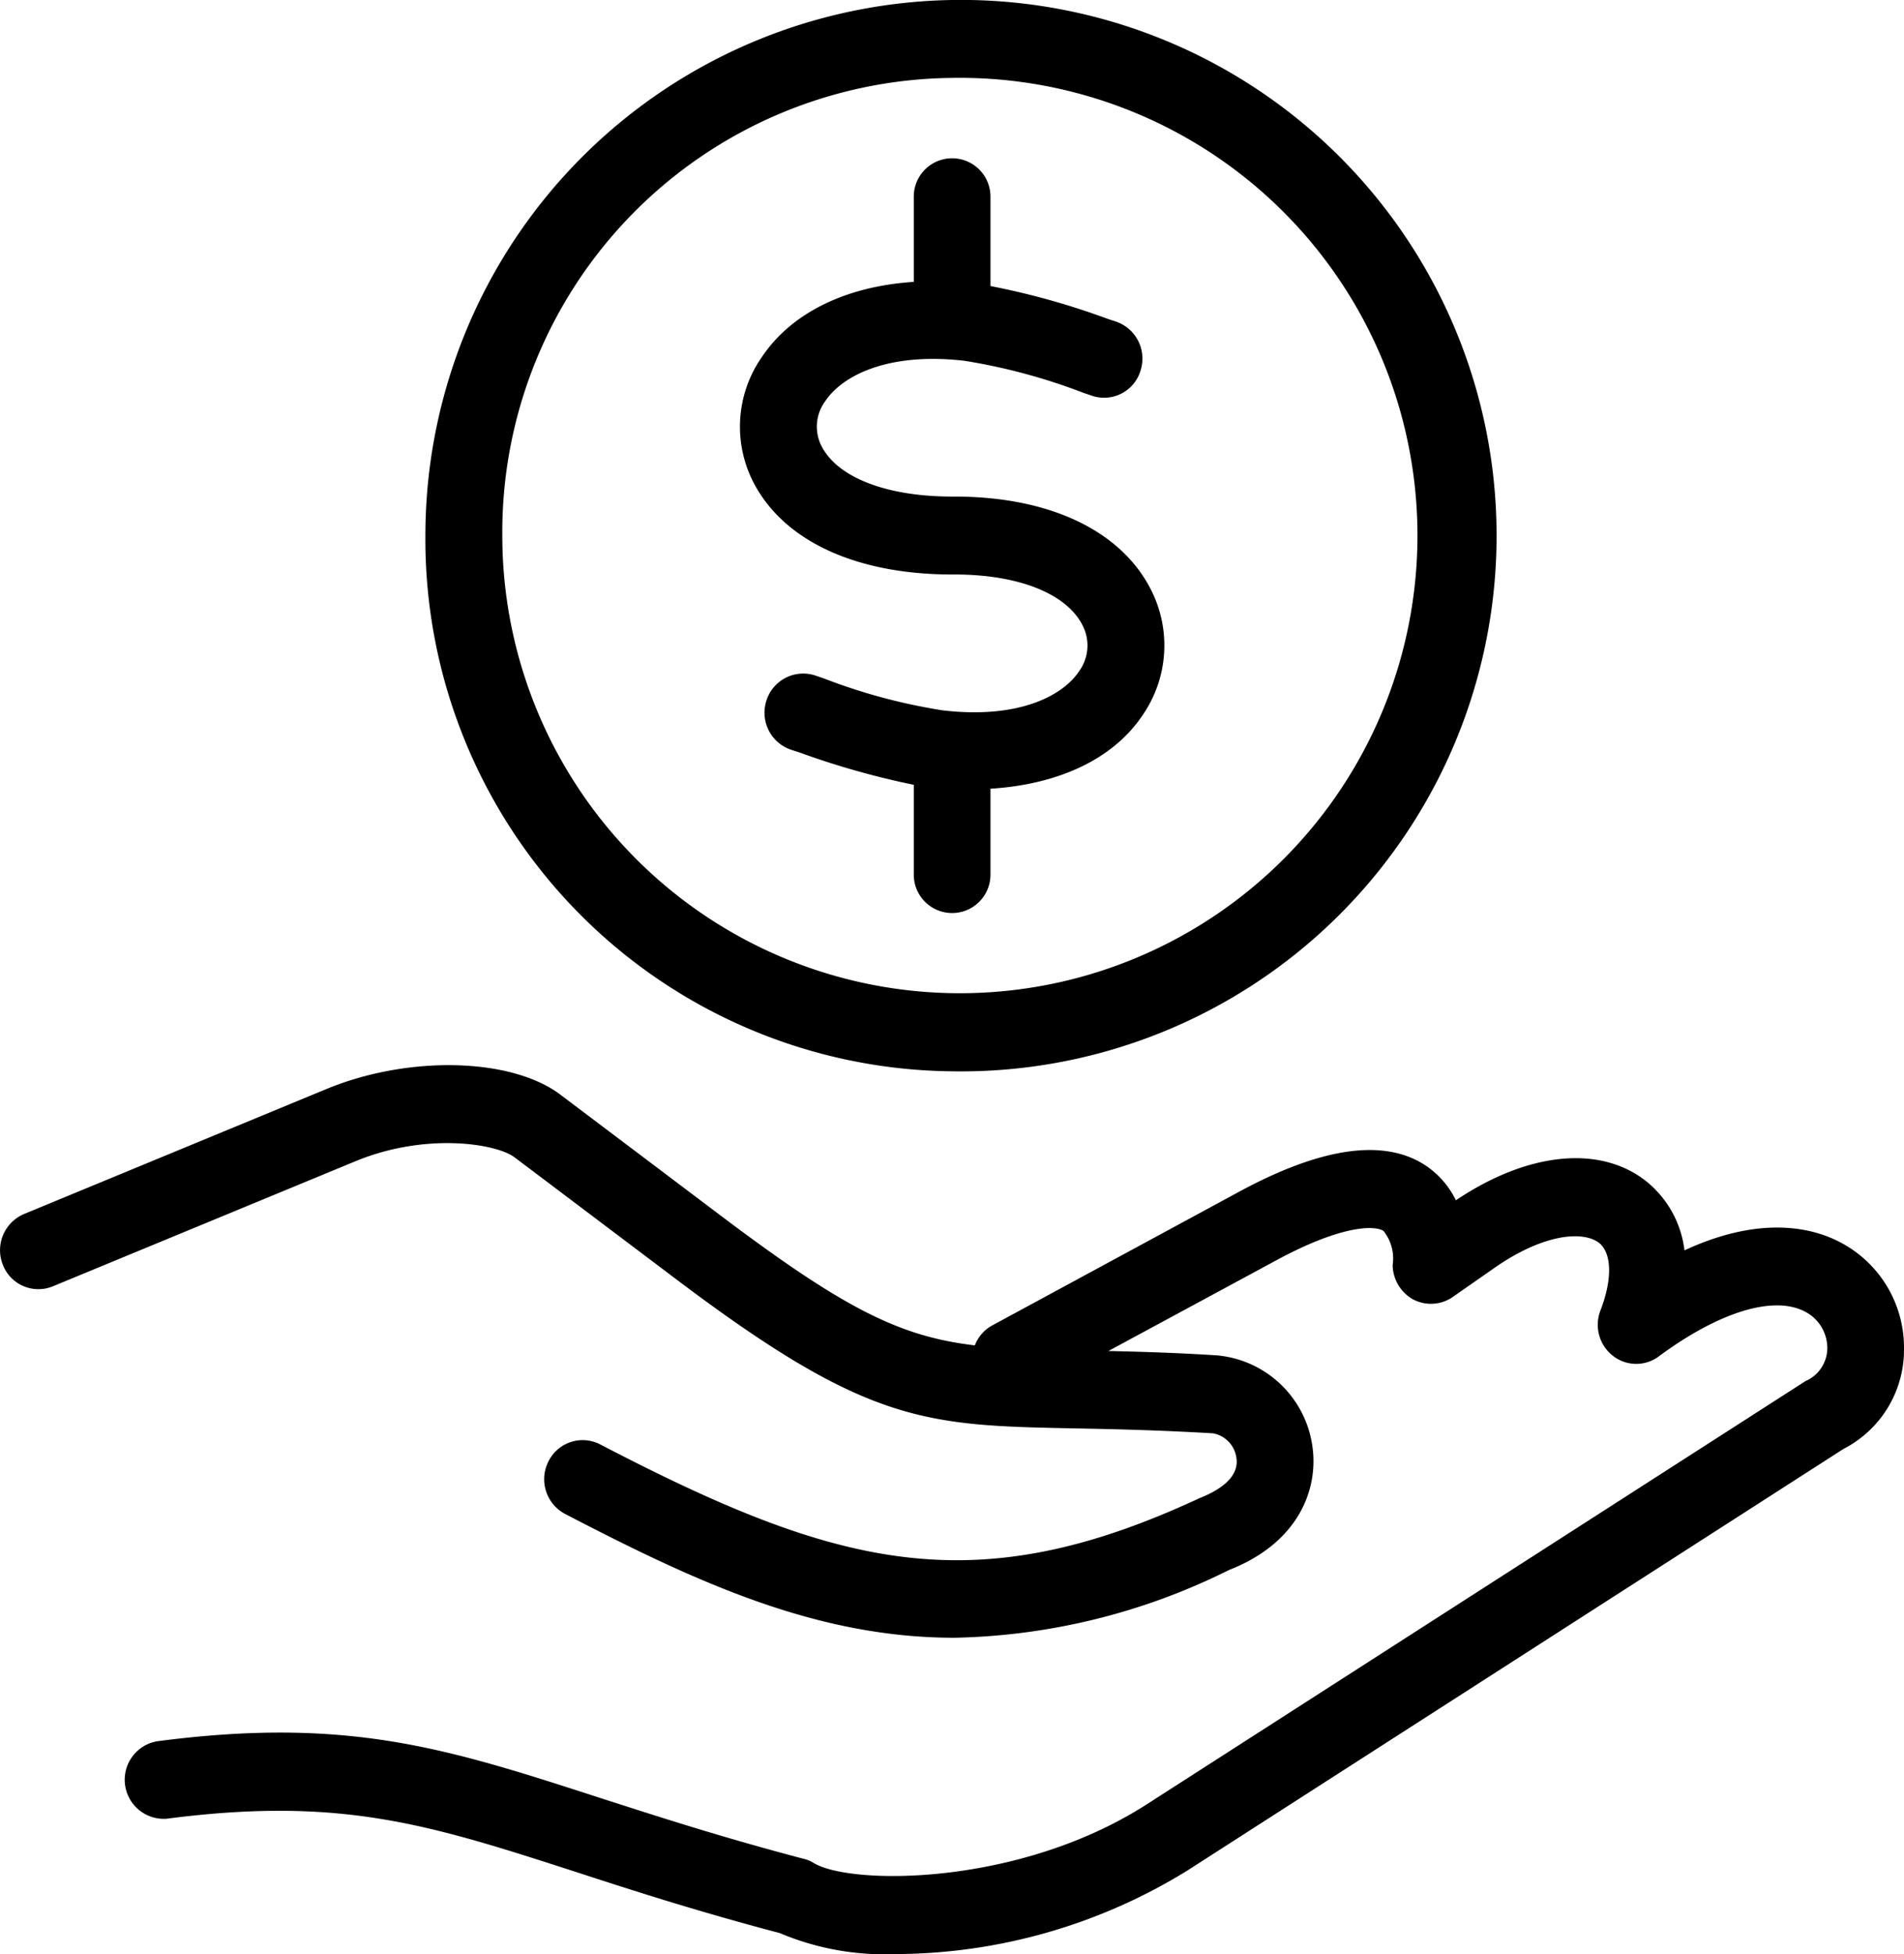<svg xmlns="http://www.w3.org/2000/svg" width="77.97" height="80" viewBox="0 0 77.97 80">
  <defs>
    <style>
      .cls-1 {
        fill-rule: evenodd;
      }
    </style>
  </defs>
  <path id="icon-reasonable-price.svg" class="cls-1" d="M1165.34,5391.85c-1.09-.57-3.21-1.12-6.36.34a4.285,4.285,0,0,0-1.53-2.8c-1.89-1.53-4.87-1.24-7.83.75a3.607,3.607,0,0,0-1.36-1.5c-1.68-1.02-4.2-.64-7.48,1.13l-10.16,5.5a1.578,1.578,0,0,0-.7.81c-3.03-.36-5.27-1.45-10.27-5.21l-6.71-5.06c-2.01-1.51-6.21-1.61-9.56-.23l-12.39,5.12a1.609,1.609,0,0,0-.87,2.09,1.56,1.56,0,0,0,2.05.87l12.39-5.12c2.85-1.18,5.75-.73,6.51-0.16l6.71,5.06c7.81,5.88,10.12,5.92,16.32,6.04,1.54,0.03,3.34.07,5.57,0.2a1.179,1.179,0,0,1,.96,1c0.14,0.87-.84,1.39-1.52,1.66-9.23,4.29-14.8,2.86-24.54-2.21a1.561,1.561,0,0,0-2.11.7,1.606,1.606,0,0,0,.68,2.15c5.53,2.88,10.38,5.07,15.95,5.07a26.313,26.313,0,0,0,11.23-2.77c2.92-1.14,3.68-3.38,3.42-5.09a4.339,4.339,0,0,0-3.89-3.7c-1.71-.11-3.17-0.15-4.46-0.18l6.87-3.71c2.66-1.44,4.01-1.44,4.39-1.21a1.8,1.8,0,0,1,.38,1.4,1.637,1.637,0,0,0,.84,1.41,1.573,1.573,0,0,0,1.62-.1l1.72-1.2c2.04-1.42,3.65-1.51,4.28-1.01,0.52,0.43.54,1.49,0.05,2.76a1.612,1.612,0,0,0,.5,1.85,1.546,1.546,0,0,0,1.89.03c2.46-1.82,4.7-2.51,5.99-1.83a1.684,1.684,0,0,1,.91,1.49,1.476,1.476,0,0,1-.89,1.35l-26.98,17.33c-5.23,3.36-12.13,3.32-13.64,2.4a1.322,1.322,0,0,0-.41-0.17c-3.35-.88-6.03-1.75-8.39-2.51-6.18-2-10.26-3.33-18.1-2.3a1.6,1.6,0,0,0,.4,3.17c7.15-.93,10.76.24,16.74,2.17,2.36,0.77,5.03,1.63,8.37,2.51a11.021,11.021,0,0,0,4.76.86,22.876,22.876,0,0,0,11.95-3.43l26.85-17.25a4.559,4.559,0,0,0,2.48-4.12A4.863,4.863,0,0,0,1165.34,5391.85Zm-36.35-6.99a21.933,21.933,0,1,0-21.57-21.93A21.781,21.781,0,0,0,1128.99,5384.86Zm0-40.67a18.738,18.738,0,1,1-18.42,18.74A18.6,18.6,0,0,1,1128.99,5344.19Zm0.01,20.33h0.09c2.6,0,4.56.77,5.23,2.06a1.794,1.794,0,0,1-.13,1.9c-0.67,1.01-2.49,1.97-5.6,1.6a23.582,23.582,0,0,1-4.84-1.3l-0.38-.13a1.579,1.579,0,0,0-1.98,1.02,1.6,1.6,0,0,0,.99,2.02l0.37,0.12a33.214,33.214,0,0,0,4.67,1.32v3.68a1.57,1.57,0,1,0,3.14,0v-3.52c2.76-.17,5.02-1.2,6.23-3.01a5.022,5.022,0,0,0,.31-5.2c-1.25-2.39-4.17-3.75-8.01-3.75H1129c-2.68,0-4.68-.77-5.35-2.05a1.753,1.753,0,0,1,.14-1.85c0.69-1.04,2.55-2.02,5.7-1.66a24.235,24.235,0,0,1,4.87,1.31l0.35,0.12a1.557,1.557,0,0,0,1.99-1.01,1.6,1.6,0,0,0-.99-2.02l-0.36-.12a31.063,31.063,0,0,0-4.79-1.34v-3.66a1.57,1.57,0,1,0-3.14,0v3.49c-2.77.18-5.01,1.26-6.23,3.09a4.982,4.982,0,0,0-.32,5.15C1122.12,5363.16,1125.07,5364.52,1129,5364.52Z" transform="translate(-1090 -5341)"/>
</svg>
